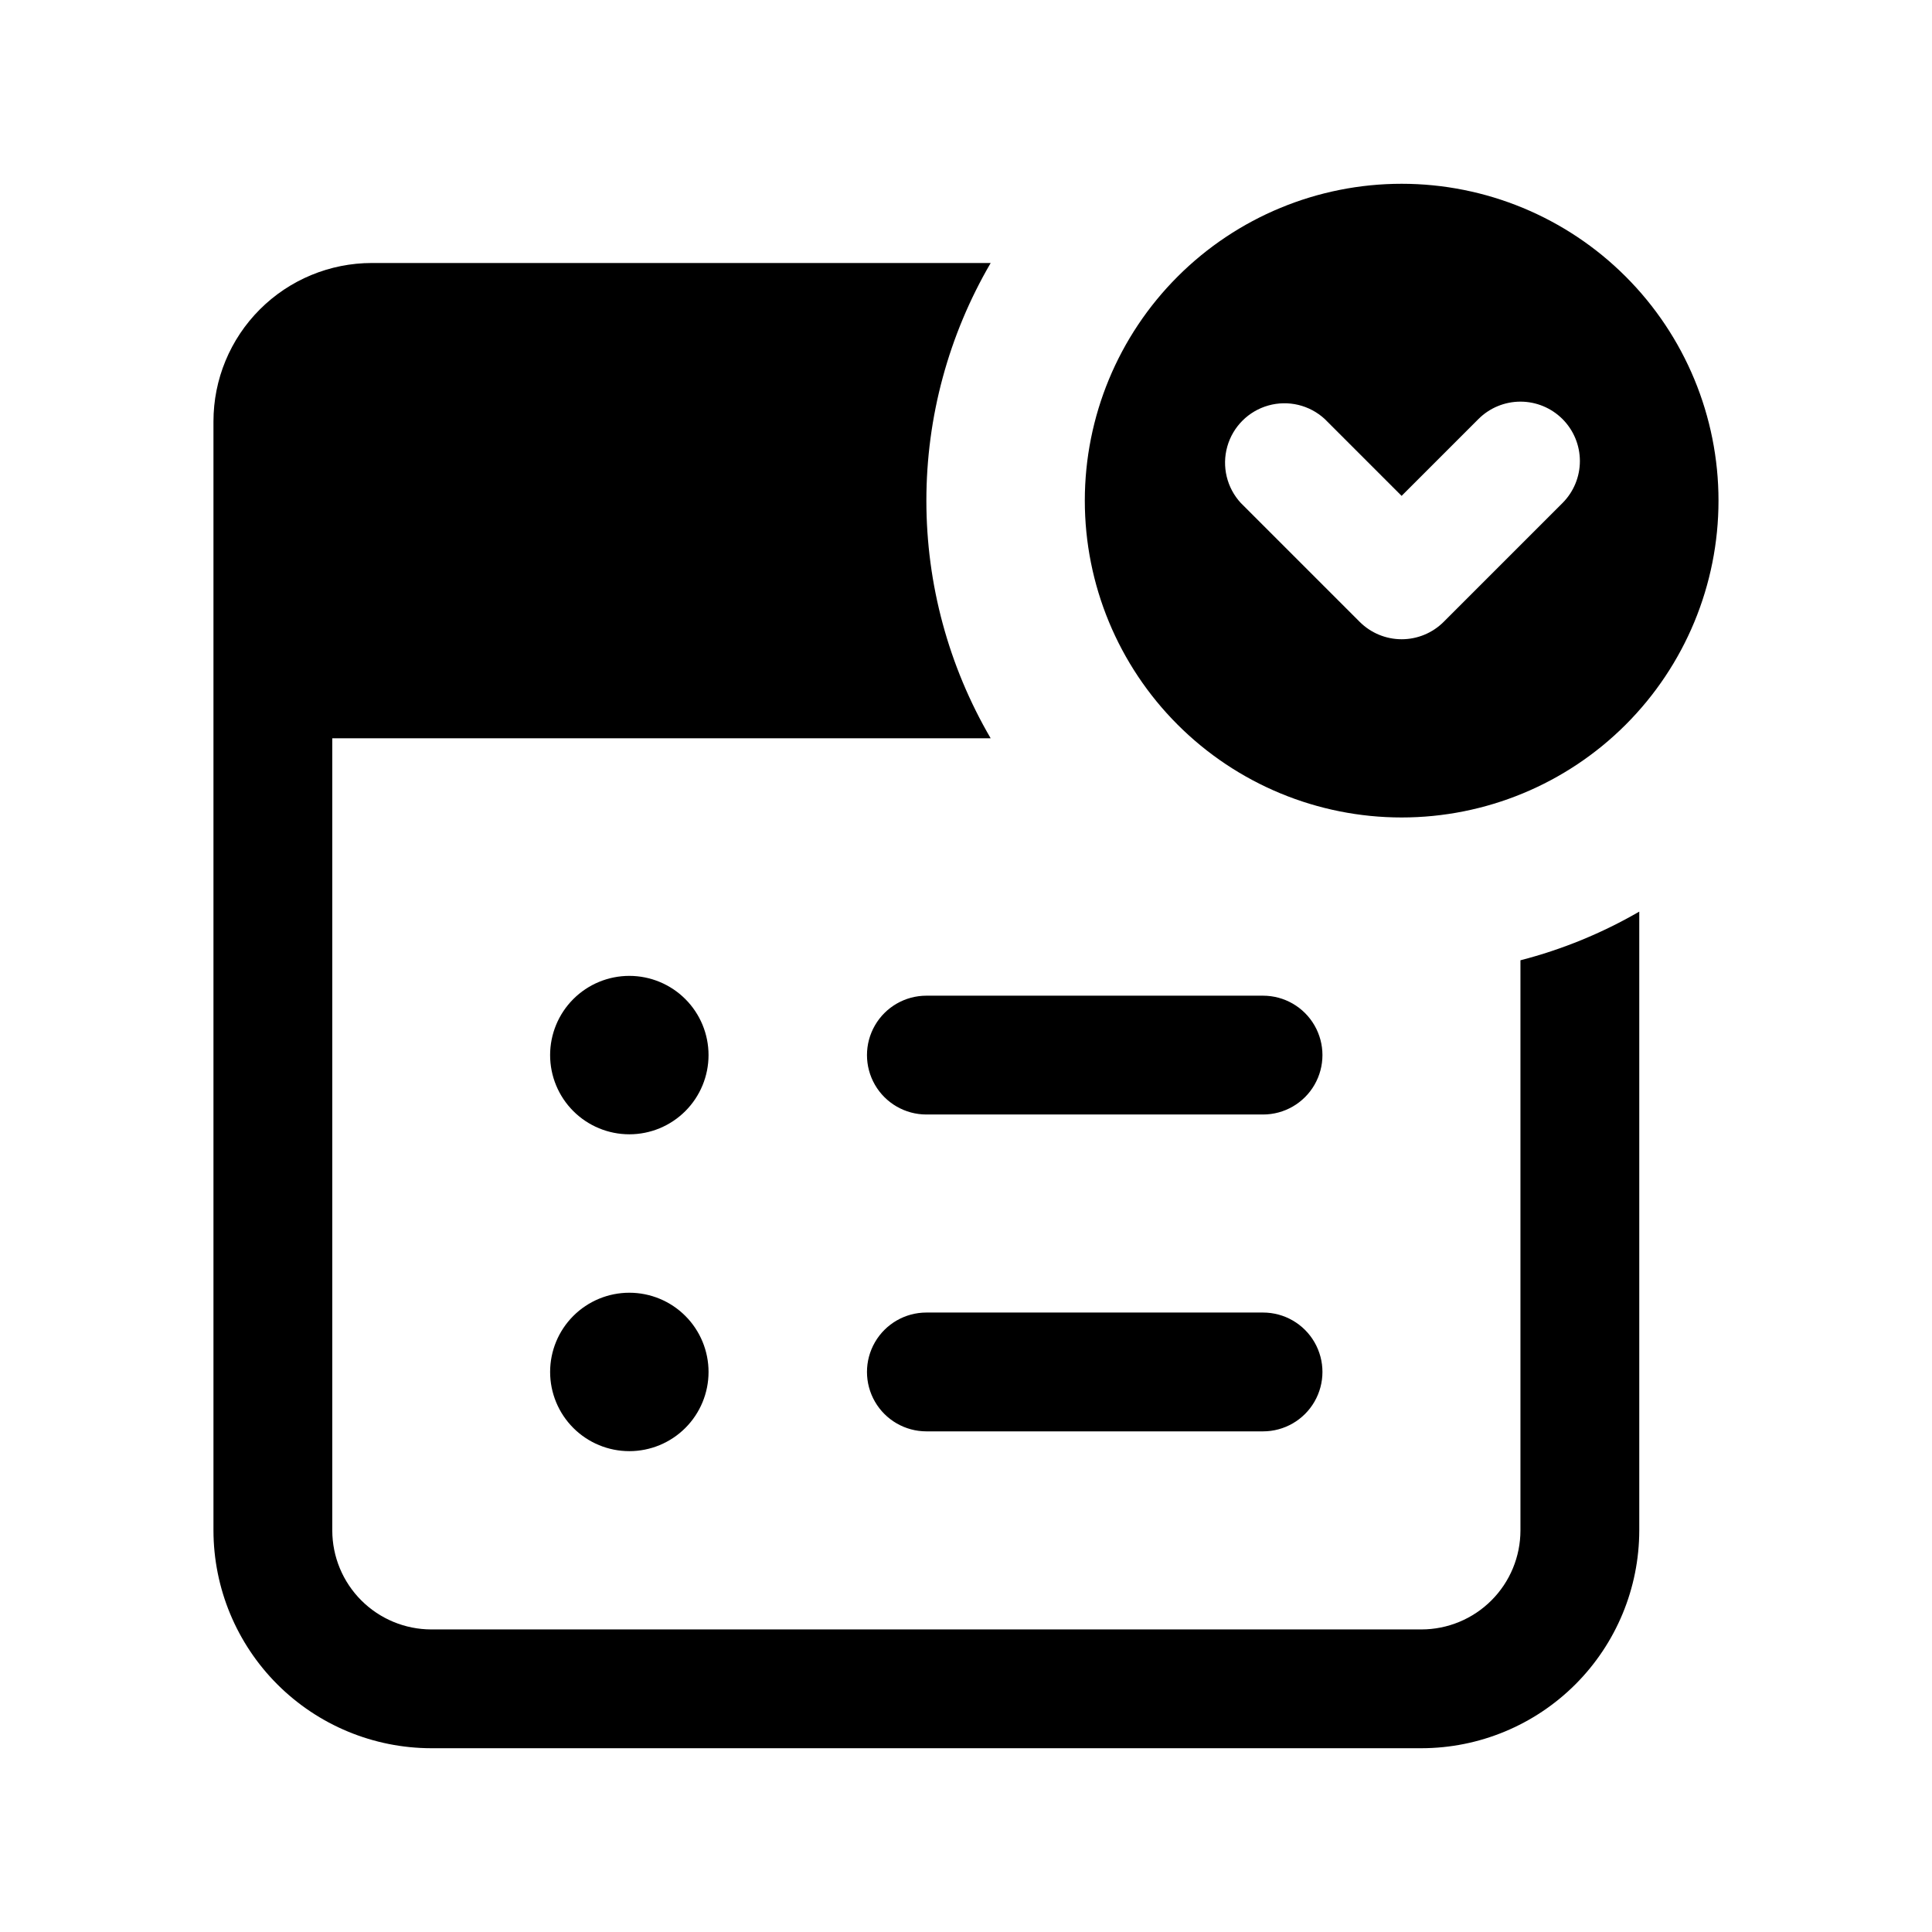 <?xml version="1.0" encoding="UTF-8"?>
<!-- Uploaded to: ICON Repo, www.svgrepo.com, Generator: ICON Repo Mixer Tools -->
<svg fill="#000000" width="800px" height="800px" version="1.1" viewBox="144 144 512 512" xmlns="http://www.w3.org/2000/svg">
 <path d="m331.77 423.61c0 5.57-2.211 10.906-6.148 14.844s-9.273 6.148-14.844 6.148c-5.566 0-10.906-2.211-14.844-6.148s-6.148-9.273-6.148-14.844c0-5.566 2.211-10.906 6.148-14.844 3.938-3.934 9.277-6.148 14.844-6.148 5.57 0 10.906 2.215 14.844 6.148 3.938 3.938 6.148 9.277 6.148 14.844zm146.95-15.742h-89.215c-5.625 0-10.824 3-13.637 7.871-2.812 4.871-2.812 10.875 0 15.746 2.812 4.871 8.012 7.871 13.637 7.871h89.215c5.625 0 10.824-3 13.633-7.871 2.812-4.871 2.812-10.875 0-15.746-2.809-4.871-8.008-7.871-13.633-7.871zm-167.94 78.719c-5.566 0-10.906 2.211-14.844 6.148s-6.148 9.277-6.148 14.844c0 5.566 2.211 10.906 6.148 14.844s9.277 6.148 14.844 6.148c5.57 0 10.906-2.211 14.844-6.148s6.148-9.277 6.148-14.844c0-5.566-2.211-10.906-6.148-14.844s-9.273-6.148-14.844-6.148zm167.94 5.246-89.215 0.004c-5.625 0-10.824 3-13.637 7.871-2.812 4.871-2.812 10.871 0 15.742s8.012 7.875 13.637 7.875h89.215c5.625 0 10.824-3.004 13.633-7.875 2.812-4.871 2.812-10.871 0-15.742-2.809-4.871-8.008-7.871-13.633-7.871zm120.7-215.16c0 22.27-8.844 43.625-24.594 59.371-15.746 15.75-37.102 24.594-59.375 24.594-22.27 0-43.625-8.844-59.371-24.594-15.75-15.746-24.594-37.102-24.594-59.371 0-22.273 8.844-43.629 24.594-59.375 15.746-15.75 37.102-24.594 59.371-24.594 22.273 0 43.629 8.844 59.375 24.594 15.75 15.746 24.594 37.102 24.594 59.375zm-41.355-21.621 0.004-0.004c-2.953-2.949-6.957-4.609-11.133-4.609s-8.18 1.66-11.133 4.609l-20.363 20.363-20.363-20.363c-4.023-3.715-9.688-5.074-14.961-3.586-5.273 1.488-9.391 5.613-10.875 10.887-1.484 5.273-0.121 10.938 3.598 14.957l31.488 31.488c2.953 2.953 6.957 4.613 11.133 4.613 4.176 0 8.18-1.66 11.133-4.613l31.488-31.488c2.949-2.953 4.606-6.957 4.606-11.133-0.004-4.176-1.664-8.18-4.617-11.129zm-315.51-41.355c-11.137 0-21.812 4.422-29.688 12.297-7.875 7.871-12.297 18.551-12.297 29.688v293.89-0.004c0.016 15.305 6.102 29.98 16.926 40.805 10.82 10.82 25.496 16.91 40.801 16.926h262.4c15.305-0.016 29.98-6.106 40.801-16.926 10.824-10.824 16.91-25.5 16.926-40.805v-163.98c-9.859 5.711-20.453 10.051-31.488 12.898v151.09c-0.004 6.957-2.769 13.629-7.691 18.547-4.918 4.922-11.59 7.688-18.547 7.695h-262.4c-6.957-0.008-13.625-2.773-18.547-7.695-4.918-4.918-7.688-11.59-7.691-18.547v-209.92h174.48c-11.16-19.109-17.039-40.844-17.039-62.973 0-22.133 5.879-43.867 17.039-62.977z"/>
</svg>